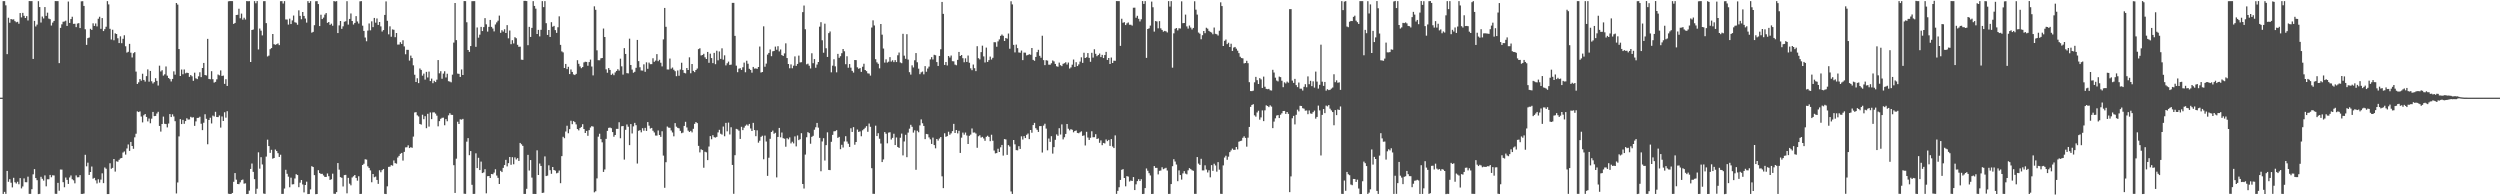 <?xml version="1.0" encoding="UTF-8"?>
<svg xmlns="http://www.w3.org/2000/svg" width="1920" height="150">
  <path d="M0 75.000h1v1.000H0zM1 75.000h1v1.000H1zM2 0.863h1v148.067H2zM3 0.863h1v146.500H3zM4 4.075h1v144.840H4zM5 41.577h1v89.715H5zM6 13.603h1v126.005H6zM7 17.467h1v120.163H7zM8 14.587h1v125.744H8zM9 15.017h1v128.912H9zM10 14.839h1v121.713H10zM11 16.221h1v123.774H11zM12 17.101h1v123.876H12zM13 16.751h1v122.806H13zM14 18.234h1v123.293H14zM15 10.027h1v126.757H15zM16 13.346h1v131.366H16zM17 9.888h1v133.304H17zM18 12.150h1v124.856H18zM19 13.808h1v126.100H19zM20 12.382h1v127.616H20zM21 15.720h1v119.974H21zM22 0.814h1v148.096H22zM23 0.884h1v147.984H23zM24 0.878h1v144.428H24zM25 45.261h1v88.647H25zM26 16.025h1v113.845H26zM27 20.337h1v116.408H27zM28 18.871h1v119.530H28zM29 0.911h1v148.157H29zM30 5.430h1v143.480H30zM31 17.331h1v118.458H31zM32 12.673h1v124.646H32zM33 14.167h1v124.546H33zM34 5.408h1v129.285H34zM35 12.169h1v130.933H35zM36 9.746h1v127.911H36zM37 14.281h1v123.402H37zM38 14.729h1v119.629H38zM39 19.613h1v116.532H39zM40 17.378h1v117.229H40zM41 16.053h1v118.718H41zM42 0.836h1v147.980H42zM43 0.850h1v148.052H43zM44 0.881h1v139.553H44zM45 48.470h1v98.035H45zM46 21.387h1v108.841H46zM47 18.665h1v111.572H47zM48 16.682h1v123.257H48zM49 16.489h1v127.329H49zM50 15.872h1v120.459H50zM51 19.892h1v118.267H51zM52 1.161h1v140.124H52zM53 17.616h1v118.677H53zM54 14.639h1v120.131H54zM55 12.871h1v124.785H55zM56 18.326h1v120.172H56zM57 18.218h1v122.569H57zM58 20.827h1v113.860H58zM59 18.098h1v118.093H59zM60 17.767h1v118.319H60zM61 21.576h1v112.938H61zM62 1.002h1v147.953H62zM63 0.932h1v147.998H63zM64 4.566h1v144.044H64zM65 22.460h1v96.443H65zM66 34.466h1v93.265H66zM67 29.282h1v95.671H67zM68 28.823h1v105.529H68zM69 22.121h1v109.951H69zM70 22.971h1v104.944H70zM71 17.920h1v119.289H71zM72 19.913h1v116.680H72zM73 18.002h1v120.470H73zM74 20.287h1v120.633H74zM75 14.377h1v123.303H75zM76 12.860h1v127.384H76zM77 22.140h1v115.802H77zM78 13.859h1v119.238H78zM79 23.837h1v116.821H79zM80 22.369h1v106.242H80zM81 20.512h1v109.067H81zM82 0.893h1v148.159H82zM83 3.400h1v145.618H83zM84 22.129h1v103.260H84zM85 30.351h1v99.225H85zM86 22.859h1v106.078H86zM87 30.938h1v91.176H87zM88 25.613h1v106.201H88zM89 26.096h1v97.805H89zM90 29.379h1v94.821H90zM91 33.098h1v89.630H91zM92 27.901h1v93.744H92zM93 33.202h1v88.117H93zM94 29.779h1v87.351H94zM95 27.068h1v89.262H95zM96 35.541h1v83.213H96zM97 40.418h1v73.586H97zM98 39.771h1v71.164H98zM99 33.713h1v82.141H99zM100 40.437h1v68.551H100zM101 44.109h1v68.030H101zM102 40.841h1v73.444H102zM103 40.028h1v65.448H103zM104 54.980h1v47.751H104zM105 64.481h1v21.061H105zM106 63.237h1v22.834H106zM107 60.734h1v24.823H107zM108 61.936h1v27.550H108zM109 56.612h1v37.384H109zM110 61.382h1v27.137H110zM111 62.669h1v24.895H111zM112 58.459h1v31.367H112zM113 53.287h1v39.962H113zM114 62.735h1v28.314H114zM115 54.477h1v40.173H115zM116 62.419h1v28.721H116zM117 64.079h1v21.897H117zM118 63.088h1v26.102H118zM119 60.057h1v28.997H119zM120 62.109h1v25.084H120zM121 65.695h1v20.168H121zM122 50.426h1v46.281H122zM123 54.903h1v46.161H123zM124 53.903h1v41.312H124zM125 58.053h1v31.484H125zM126 57.063h1v38.033H126zM127 51.044h1v44.222H127zM128 58.110h1v39.748H128zM129 59.883h1v34.973H129zM130 60.751h1v26.850H130zM131 62.582h1v27.310H131zM132 60.629h1v27.158H132zM133 54.786h1v34.654H133zM134 57.369h1v35.734H134zM135 2.324h1v146.261H135zM136 3.518h1v136.631H136zM137 37.678h1v67.090H137zM138 58.359h1v33.150H138zM139 53.378h1v41.912H139zM140 57.042h1v35.036H140zM141 53.355h1v41.705H141zM142 56.315h1v36.649H142zM143 55.813h1v35.032H143zM144 56.086h1v35.771H144zM145 59.045h1v32.688H145zM146 57.671h1v32.056H146zM147 58.635h1v31.695H147zM148 62.047h1v28.005H148zM149 55.821h1v40.870H149zM150 60.148h1v33.094H150zM151 60.780h1v29.811H151zM152 58.604h1v31.858H152zM153 55.493h1v34.155H153zM154 59.246h1v35.772H154zM155 52.223h1v47.704H155zM156 48.349h1v45.932H156zM157 57.616h1v30.164H157zM158 57.941h1v33.293H158zM159 29.850h1v80.957H159zM160 60.619h1v31.543H160zM161 60.888h1v29.549H161zM162 54.701h1v40.108H162zM163 60.844h1v27.957H163zM164 63.414h1v26.039H164zM165 62.886h1v22.995H165zM166 60.947h1v28.897H166zM167 57.241h1v32.701H167zM168 57.837h1v30.846H168zM169 54.071h1v43.946H169zM170 58.341h1v31.129H170zM171 58.074h1v34.857H171zM172 64.391h1v21.826H172zM173 60.801h1v29.551H173zM174 65.980h1v19.442H174zM175 1.009h1v147.766H175zM176 0.837h1v148.148H176zM177 0.843h1v148.076H177zM178 0.861h1v147.298H178zM179 18.366h1v121.234H179zM180 17.602h1v115.326H180zM181 11.498h1v126.463H181zM182 11.363h1v129.964H182zM183 6.705h1v134.735H183zM184 14.044h1v125.966H184zM185 10.423h1v127.920H185zM186 15.103h1v122.803H186zM187 13.614h1v127.455H187zM188 14.990h1v125.832H188zM189 0.801h1v148.234H189zM190 0.949h1v148.009H190zM191 0.858h1v145.530H191zM192 47.596h1v82.165H192zM193 23.051h1v102.553H193zM194 22.671h1v109.348H194zM195 0.848h1v136.751H195zM196 2.518h1v146.360H196zM197 0.835h1v144.090H197zM198 37.973h1v79.035H198zM199 21.918h1v107.631H199zM200 23.550h1v97.180H200zM201 27.195h1v99.137H201zM202 0.931h1v147.709H202zM203 0.863h1v148.025H203zM204 17.787h1v102.479H204zM205 43.380h1v63.866H205zM206 42.724h1v69.449H206zM207 37.787h1v79.594H207zM208 36.925h1v78.124H208zM209 26.103h1v95.753H209zM210 33.940h1v87.411H210zM211 34.421h1v80.440H211zM212 33.933h1v82.077H212zM213 33.332h1v84.307H213zM214 34.655h1v85.868H214zM215 0.910h1v117.917H215zM216 0.860h1v148.061H216zM217 2.739h1v146.174H217zM218 0.852h1v143.966H218zM219 14.938h1v115.445H219zM220 14.984h1v118.479H220zM221 18.887h1v116.771H221zM222 14.359h1v129.438H222zM223 18.499h1v117.957H223zM224 15.687h1v125.940H224zM225 11.954h1v129.496H225zM226 17.107h1v119.971H226zM227 17.457h1v116.324H227zM228 18.978h1v115.467H228zM229 7.937h1v135.811H229zM230 12.181h1v128.093H230zM231 14.794h1v123.429H231zM232 9.203h1v132.449H232zM233 12.221h1v135.551H233zM234 14.230h1v127.860H234zM235 17.336h1v122.203H235zM236 0.891h1v148.148H236zM237 2.244h1v146.676H237zM238 0.848h1v144.624H238zM239 25.084h1v102.533H239zM240 24.497h1v103.784H240zM241 19.366h1v115.114H241zM242 0.951h1v148.187H242zM243 0.855h1v148.133H243zM244 3.142h1v127.551H244zM245 20.038h1v112.892H245zM246 11.339h1v122.232H246zM247 14.668h1v118.802H247zM248 13.511h1v121.229H248zM249 11.210h1v124.669H249zM250 10.042h1v125.821H250zM251 17.583h1v115.639H251zM252 16.913h1v118.404H252zM253 19.099h1v119.110H253zM254 18.163h1v119.519H254zM255 19.759h1v113.597H255zM256 0.839h1v147.968H256zM257 1.204h1v147.707H257zM258 0.869h1v146.676H258zM259 25.396h1v99.855H259zM260 19.510h1v110.816H260zM261 16.108h1v119.928H261zM262 22.155h1v114.421H262zM263 20.203h1v122.994H263zM264 16.714h1v117.763H264zM265 16.348h1v117.970H265zM266 0.939h1v147.552H266zM267 18.893h1v117.701H267zM268 14.535h1v126.515H268zM269 10.334h1v132.017H269zM270 16.134h1v120.141H270zM271 18.841h1v116.540H271zM272 17.589h1v116.788H272zM273 12.413h1v124.246H273zM274 16.469h1v122.259H274zM275 18.069h1v117.315H275zM276 1.018h1v147.993H276zM277 0.880h1v148.020H277zM278 19.703h1v107.021H278zM279 23.750h1v102.010H279zM280 28.825h1v93.494H280zM281 31.709h1v90.866H281zM282 23.487h1v104.262H282zM283 18.028h1v110.934H283zM284 23.281h1v107.566H284zM285 16.397h1v123.560H285zM286 20.839h1v112.795H286zM287 13.776h1v122.368H287zM288 17.411h1v118.239H288zM289 14.190h1v123.984H289zM290 19.149h1v122.068H290zM291 16.914h1v113.862H291zM292 20.274h1v112.027H292zM293 24.200h1v106.438H293zM294 23.086h1v106.688H294zM295 11.491h1v137.383H295zM296 1.086h1v147.935H296zM297 15.961h1v127.129H297zM298 26.386h1v101.760H298zM299 20.227h1v107.757H299zM300 28.206h1v98.592H300zM301 22.595h1v104.634H301zM302 22.870h1v100.349H302zM303 28.557h1v96.749H303zM304 25.358h1v100.337H304zM305 34.264h1v86.720H305zM306 34.222h1v85.498H306zM307 32.428h1v85.700H307zM308 33.754h1v83.703H308zM309 30.907h1v92.458H309zM310 35.627h1v80.986H310zM311 41.662h1v71.560H311zM312 38.248h1v74.855H312zM313 38.305h1v73.291H313zM314 46.543h1v67.160H314zM315 42.715h1v70.356H315zM316 44.579h1v68.918H316zM317 50.186h1v54.738H317zM318 57.396h1v28.974H318zM319 62.964h1v23.135H319zM320 60.088h1v28.472H320zM321 63.837h1v25.597H321zM322 52.582h1v42.658H322zM323 53.699h1v42.009H323zM324 58.113h1v29.987H324zM325 56.549h1v35.012H325zM326 61.128h1v28.107H326zM327 55.175h1v43.260H327zM328 59.509h1v27.891H328zM329 54.994h1v42.261H329zM330 62.245h1v24.134H330zM331 60.368h1v31.144H331zM332 63.922h1v22.390H332zM333 62.067h1v24.195H333zM334 63.032h1v24.234H334zM335 61.168h1v27.646H335zM336 46.129h1v50.877H336zM337 56.327h1v36.701H337zM338 54.664h1v36.566H338zM339 60.470h1v30.004H339zM340 56.536h1v33.837H340zM341 54.739h1v41.465H341zM342 59.501h1v31.972H342zM343 56.624h1v36.517H343zM344 62.380h1v26.175H344zM345 62.652h1v24.290H345zM346 63.209h1v24.932H346zM347 57.357h1v30.895H347zM348 32.700h1v94.158H348zM349 2.317h1v145.834H349zM350 30.845h1v90.992H350zM351 56.514h1v36.971H351zM352 56.752h1v38.481H352zM353 59.076h1v32.549H353zM354 53.331h1v38.591H354zM355 57.607h1v33.678H355zM356 0.821h1v147.953H356zM357 0.859h1v148.024H357zM358 17.113h1v91.701H358zM359 38.389h1v67.687H359zM360 39.813h1v79.390H360zM361 35.374h1v80.626H361zM362 0.920h1v141.025H362zM363 0.873h1v148.051H363zM364 0.857h1v148.057H364zM365 35.920h1v81.824H365zM366 21.104h1v107.986H366zM367 28.941h1v92.255H367zM368 26.650h1v103.982H368zM369 20.641h1v103.484H369zM370 23.840h1v109.087H370zM371 20.851h1v111.528H371zM372 13.932h1v116.008H372zM373 18.679h1v129.800H373zM374 24.287h1v111.016H374zM375 20.644h1v114.525H375zM376 15.302h1v121.376H376zM377 20.612h1v113.039H377zM378 21.897h1v111.924H378zM379 24.099h1v108.479H379zM380 18.778h1v111.206H380zM381 17.196h1v117.604H381zM382 15.896h1v120.724H382zM383 11.960h1v129.332H383zM384 25.181h1v105.999H384zM385 23.187h1v108.983H385zM386 24.251h1v104.653H386zM387 22.498h1v104.269H387zM388 25.330h1v97.423H388zM389 19.302h1v108.492H389zM390 29.456h1v95.848H390zM391 23.424h1v97.158H391zM392 33.936h1v92.634H392zM393 30.849h1v89.900H393zM394 33.396h1v92.785H394zM395 28.570h1v92.292H395zM396 29.389h1v93.099H396zM397 34.398h1v87.033H397zM398 35.925h1v87.665H398zM399 35.860h1v73.892H399zM400 45.844h1v64.978H400zM401 45.980h1v66.032H401zM402 0.689h1v148.276H402zM403 0.659h1v148.292H403zM404 0.843h1v144.162H404zM405 34.688h1v84.271H405zM406 20.632h1v110.331H406zM407 28.346h1v94.607H407zM408 21.427h1v114.969H408zM409 0.876h1v148.040H409zM410 4.578h1v144.342H410zM411 6.637h1v142.366H411zM412 26.097h1v89.357H412zM413 22.933h1v111.460H413zM414 27.969h1v97.643H414zM415 22.905h1v104.555H415zM416 0.893h1v147.258H416zM417 5.454h1v142.519H417zM418 0.882h1v119.223H418zM419 17.795h1v117.442H419zM420 26.831h1v108.047H420zM421 23.033h1v103.963H421zM422 28.356h1v102.369H422zM423 17.034h1v116.427H423zM424 20.508h1v107.736H424zM425 19.872h1v110.673H425zM426 23.153h1v107.942H426zM427 25.223h1v107.877H427zM428 20.934h1v111.730H428zM429 12.537h1v118.439H429zM430 34.483h1v106.226H430zM431 39.471h1v80.414H431zM432 40.250h1v64.809H432zM433 52.224h1v53.891H433zM434 49.082h1v51.922H434zM435 53.107h1v43.459H435zM436 51.325h1v51.013H436zM437 56.890h1v42.272H437zM438 53.364h1v39.372H438zM439 55.264h1v40.120H439zM440 57.144h1v35.881H440zM441 57.652h1v36.153H441zM442 56.715h1v38.826H442zM443 46.213h1v52.893H443zM444 48.983h1v51.143H444zM445 50.969h1v47.401H445zM446 52.370h1v45.131H446zM447 51.512h1v43.880H447zM448 47.925h1v51.148H448zM449 47.431h1v54.700H449zM450 47.552h1v53.003H450zM451 50.461h1v53.853H451zM452 47.657h1v52.267H452zM453 45.774h1v52.159H453zM454 51.120h1v45.736H454zM455 57.919h1v39.315H455zM456 4.876h1v142.819H456zM457 7.531h1v139.380H457zM458 38.655h1v98.380H458zM459 46.249h1v58.711H459zM460 46.260h1v56.438H460zM461 44.820h1v62.039H461zM462 44.519h1v64.813H462zM463 21.932h1v110.130H463zM464 28.427h1v101.705H464zM465 53.233h1v53.413H465zM466 55.848h1v44.673H466zM467 52.288h1v45.934H467zM468 53.690h1v44.240H468zM469 57.487h1v40.989H469zM470 56.501h1v44.907H470zM471 57.765h1v47.264H471zM472 55.583h1v48.101H472zM473 54.486h1v44.484H473zM474 53.167h1v45.779H474zM475 54.243h1v39.670H475zM476 45.062h1v61.146H476zM477 50.926h1v46.042H477zM478 57.300h1v39.487H478zM479 36.957h1v85.612H479zM480 41.430h1v58.266H480zM481 56.144h1v39.451H481zM482 56.355h1v40.981H482zM483 29.719h1v81.764H483zM484 49.906h1v45.392H484zM485 53.447h1v49.039H485zM486 55.843h1v41.209H486zM487 55.135h1v39.219H487zM488 52.063h1v44.108H488zM489 30.646h1v94.931H489zM490 46.938h1v53.499H490zM491 51.665h1v48.270H491zM492 54.121h1v47.502H492zM493 54.224h1v44.213H493zM494 49.430h1v50.950H494zM495 55.147h1v43.042H495zM496 47.871h1v52.673H496zM497 52.846h1v40.908H497zM498 48.062h1v48.457H498zM499 49.291h1v49.422H499zM500 49.261h1v48.975H500zM501 44.752h1v55.632H501zM502 47.468h1v54.240H502zM503 46.566h1v57.549H503zM504 41.595h1v62.558H504zM505 46.976h1v53.207H505zM506 45.918h1v57.786H506zM507 48.160h1v56.976H507zM508 51.011h1v49.784H508zM509 30.276h1v89.203H509zM510 6.107h1v138.103H510zM511 20.591h1v104.003H511zM512 53.343h1v43.851H512zM513 53.380h1v44.639H513zM514 44.968h1v53.202H514zM515 52.750h1v47.455H515zM516 51.872h1v49.847H516zM517 53.561h1v51.141H517zM518 54.691h1v39.874H518zM519 58.534h1v38.727H519zM520 54.136h1v44.076H520zM521 58.186h1v40.389H521zM522 53.385h1v47.117H522zM523 48.184h1v54.116H523zM524 53.830h1v48.026H524zM525 55.956h1v40.770H525zM526 56.354h1v37.166H526zM527 52.212h1v45.680H527zM528 53.776h1v46.567H528zM529 44.011h1v57.377H529zM530 56.244h1v44.269H530zM531 49.145h1v52.518H531zM532 54.401h1v44.506H532zM533 55.397h1v39.733H533zM534 53.755h1v40.017H534zM535 52.653h1v41.938H535zM536 37.748h1v74.266H536zM537 37.067h1v79.971H537zM538 42.613h1v72.085H538zM539 42.228h1v73.016H539zM540 41.337h1v87.475H540zM541 44.009h1v72.521H541zM542 45.309h1v71.660H542zM543 39.874h1v83.084H543zM544 48.237h1v64.288H544zM545 41.209h1v63.359H545zM546 44.603h1v62.333H546zM547 48.482h1v55.370H547zM548 40.591h1v64.759H548zM549 49.324h1v56.377H549zM550 38.985h1v66.150H550zM551 46.325h1v55.356H551zM552 39.513h1v60.163H552zM553 45.214h1v57.509H553zM554 37.144h1v66.226H554zM555 45.822h1v51.366H555zM556 42.479h1v62.161H556zM557 50.202h1v44.148H557zM558 48.583h1v52.272H558zM559 47.325h1v46.819H559zM560 49.868h1v53.398H560zM561 49.602h1v48.158H561zM562 2.227h1v124.418H562zM563 2.221h1v146.608H563zM564 27.551h1v91.657H564zM565 50.414h1v48.576H565zM566 55.466h1v43.910H566zM567 52.739h1v47.599H567zM568 52.353h1v54.338H568zM569 53.698h1v43.676H569zM570 51.641h1v48.293H570zM571 48.082h1v49.943H571zM572 55.513h1v41.057H572zM573 46.662h1v48.995H573zM574 48.953h1v47.559H574zM575 52.824h1v42.360H575zM576 53.727h1v44.913H576zM577 55.827h1v44.777H577zM578 51.387h1v42.994H578zM579 52.702h1v47.168H579zM580 52.544h1v52.042H580zM581 52.890h1v47.218H581zM582 51.447h1v58.122H582zM583 35.723h1v72.367H583zM584 55.728h1v49.377H584zM585 55.315h1v48.945H585zM586 20.235h1v102.087H586zM587 51.229h1v52.889H587zM588 48.854h1v59.841H588zM589 41.926h1v93.156H589zM590 40.677h1v80.465H590zM591 37.983h1v68.625H591zM592 43.147h1v58.226H592zM593 39.444h1v60.854H593zM594 39.103h1v63.615H594zM595 35.813h1v66.155H595zM596 38.186h1v98.076H596zM597 35.464h1v69.712H597zM598 39.477h1v58.751H598zM599 37.969h1v67.509H599zM600 42.286h1v59.488H600zM601 43.025h1v63.098H601zM602 41.004h1v65.538H602zM603 33.283h1v79.398H603zM604 44.594h1v61.538H604zM605 49.139h1v57.867H605zM606 52.432h1v53.115H606zM607 49.462h1v60.669H607zM608 52.423h1v56.424H608zM609 50.425h1v59.723H609zM610 43.328h1v61.429H610zM611 50.562h1v61.868H611zM612 49.105h1v54.927H612zM613 42.684h1v64.932H613zM614 47.903h1v59.014H614zM615 47.777h1v54.542H615zM616 9.328h1v131.996H616zM617 4.266h1v140.530H617zM618 22.480h1v96.251H618zM619 49.397h1v56.006H619zM620 48.873h1v52.620H620zM621 50.488h1v51.736H621zM622 52.588h1v57.781H622zM623 40.921h1v64.186H623zM624 48.546h1v55.726H624zM625 45.351h1v54.267H625zM626 52.026h1v45.722H626zM627 49.572h1v44.849H627zM628 47.620h1v50.404H628zM629 20.474h1v85.401H629zM630 17.071h1v114.486H630zM631 30.934h1v77.699H631zM632 40.523h1v65.596H632zM633 18.175h1v105.093H633zM634 37.074h1v74.364H634zM635 43.724h1v57.908H635zM636 25.427h1v105.082H636zM637 24.186h1v106.493H637zM638 55.538h1v53.384H638zM639 50.453h1v53.132H639zM640 45.492h1v55.382H640zM641 50.962h1v49.735H641zM642 55.530h1v44.480H642zM643 41.393h1v64.479H643zM644 44.416h1v60.679H644zM645 43.138h1v71.439H645zM646 40.880h1v70.338H646zM647 37.639h1v75.689H647zM648 39.374h1v69.259H648zM649 49.327h1v55.277H649zM650 43.191h1v65.526H650zM651 52.005h1v58.405H651zM652 49.198h1v63.656H652zM653 51.957h1v46.538H653zM654 54.439h1v46.889H654zM655 55.740h1v41.908H655zM656 46.095h1v65.081H656zM657 46.174h1v62.892H657zM658 51.706h1v47.752H658zM659 52.852h1v48.470H659zM660 52.254h1v48.646H660zM661 55.173h1v49.454H661zM662 51.256h1v48.847H662zM663 48.969h1v50.203H663zM664 53.781h1v44.299H664zM665 54.617h1v42.253H665zM666 56.319h1v44.929H666zM667 56.536h1v38.356H667zM668 58.069h1v39.307H668zM669 21.145h1v108.021H669zM670 15.614h1v133.212H670zM671 19.540h1v129.365H671zM672 45.451h1v51.077H672zM673 47.894h1v56.623H673zM674 48.997h1v53.309H674zM675 52.495h1v54.064H675zM676 18.430h1v91.821H676zM677 26.639h1v97.828H677zM678 37.288h1v85.154H678zM679 48.064h1v53.357H679zM680 45.582h1v57.113H680zM681 48.006h1v62.069H681zM682 47.374h1v54.489H682zM683 43.864h1v57.716H683zM684 47.330h1v59.805H684zM685 46.260h1v59.629H685zM686 47.725h1v54.976H686zM687 46.187h1v65.241H687zM688 47.647h1v57.930H688zM689 42.434h1v70.436H689zM690 40.325h1v73.300H690zM691 47.982h1v57.786H691zM692 48.562h1v54.034H692zM693 25.963h1v93.361H693zM694 42.729h1v65.896H694zM695 45.178h1v58.335H695zM696 26.247h1v94.504H696zM697 45.772h1v56.079H697zM698 55.432h1v43.382H698zM699 57.282h1v38.554H699zM700 50.158h1v47.238H700zM701 51.824h1v49.995H701zM702 46.289h1v53.822H702zM703 40.747h1v89.643H703zM704 47.839h1v52.560H704zM705 52.727h1v48.855H705zM706 56.980h1v39.308H706zM707 55.542h1v36.140H707zM708 54.963h1v39.696H708zM709 57.074h1v39.648H709zM710 50.795h1v56.071H710zM711 55.079h1v47.769H711zM712 52.608h1v50.494H712zM713 51.144h1v54.370H713zM714 45.621h1v61.388H714zM715 43.900h1v66.635H715zM716 45.685h1v59.997H716zM717 42.086h1v69.300H717zM718 42.464h1v71.434H718zM719 47.689h1v59.057H719zM720 50.620h1v57.341H720zM721 42.974h1v63.445H721zM722 37.855h1v67.431H722zM723 1.468h1v133.933H723zM724 10.641h1v133.853H724zM725 49.849h1v52.511H725zM726 47.616h1v57.465H726zM727 50.260h1v54.305H727zM728 43.031h1v58.139H728zM729 44.196h1v59.273H729zM730 42.669h1v59.754H730zM731 46.987h1v53.714H731zM732 47.114h1v48.038H732zM733 49.607h1v52.527H733zM734 50.124h1v49.728H734zM735 45.958h1v56.469H735zM736 39.902h1v60.534H736zM737 43.008h1v74.437H737zM738 42.217h1v63.501H738zM739 44.675h1v57.154H739zM740 47.839h1v55.605H740zM741 44.778h1v56.987H741zM742 47.541h1v56.518H742zM743 42.624h1v67.949H743zM744 48.176h1v56.103H744zM745 52.468h1v50.910H745zM746 53.912h1v44.770H746zM747 49.572h1v52.259H747zM748 52.380h1v49.378H748zM749 54.643h1v47.909H749zM750 35.474h1v78.011H750zM751 44.708h1v59.933H751zM752 45.625h1v58.266H752zM753 40.031h1v65.667H753zM754 35.076h1v70.049H754zM755 43.325h1v62.998H755zM756 47.998h1v60.113H756zM757 36.564h1v68.524H757zM758 47.586h1v56.656H758zM759 46.199h1v58.978H759zM760 43.458h1v64.967H760zM761 45.713h1v57.743H761zM762 44.413h1v63.647H762zM763 32.410h1v83.208H763zM764 32.452h1v85.364H764zM765 35.895h1v81.652H765zM766 31.785h1v82.450H766zM767 30.277h1v86.452H767zM768 27.532h1v85.630H768zM769 26.531h1v84.789H769zM770 27.514h1v91.991H770zM771 31.507h1v75.320H771zM772 29.169h1v77.936H772zM773 29.698h1v89.231H773zM774 25.741h1v85.737H774zM775 37.444h1v75.120H775zM776 0.993h1v146.030H776zM777 3.368h1v145.551H777zM778 34.443h1v73.078H778zM779 40.240h1v70.611H779zM780 34.244h1v81.067H780zM781 36.962h1v78.517H781zM782 40.281h1v71.998H782zM783 40.515h1v73.877H783zM784 38.806h1v65.884H784zM785 46.191h1v60.966H785zM786 40.391h1v64.141H786zM787 40.445h1v65.606H787zM788 42.564h1v60.938H788zM789 42.174h1v60.377H789zM790 41.647h1v65.189H790zM791 42.061h1v57.804H791zM792 36.857h1v65.088H792zM793 45.998h1v50.067H793zM794 46.698h1v47.672H794zM795 43.725h1v54.735H795zM796 40.033h1v59.677H796zM797 38.245h1v63.096H797zM798 42.845h1v54.004H798zM799 44.322h1v52.521H799zM800 27.424h1v89.732H800zM801 46.175h1v50.288H801zM802 49.999h1v45.049H802zM803 46.242h1v52.544H803zM804 46.539h1v68.925H804zM805 49.659h1v56.750H805zM806 49.733h1v59.235H806zM807 48.595h1v56.031H807zM808 46.415h1v71.529H808zM809 47.140h1v65.862H809zM810 49.099h1v58.245H810zM811 50.899h1v52.295H811zM812 51.232h1v53.072H812zM813 48.060h1v50.388H813zM814 50.048h1v53.262H814zM815 50.795h1v44.743H815zM816 49.009h1v58.035H816zM817 48.532h1v56.897H817zM818 47.831h1v55.030H818zM819 49.563h1v45.655H819zM820 48.019h1v50.836H820zM821 52.636h1v47.518H821zM822 51.739h1v47.424H822zM823 49.646h1v50.041H823zM824 45.744h1v55.886H824zM825 51.387h1v49.213H825zM826 47.791h1v52.409H826zM827 50.752h1v51.329H827zM828 49.459h1v52.879H828zM829 47.319h1v54.286H829zM830 44.007h1v56.831H830zM831 48.274h1v56.061H831zM832 40.522h1v63.463H832zM833 44.522h1v67.183H833zM834 43.956h1v57.288H834zM835 40.738h1v64.908H835zM836 44.446h1v63.025H836zM837 47.453h1v58.352H837zM838 40.566h1v60.229H838zM839 44.246h1v61.170H839zM840 37.835h1v67.558H840zM841 41.325h1v61.737H841zM842 43.172h1v63.569H842zM843 42.258h1v64.014H843zM844 41.129h1v68.541H844zM845 43.849h1v63.984H845zM846 42.119h1v69.408H846zM847 44.617h1v65.141H847zM848 42.316h1v67.885H848zM849 39.841h1v67.263H849zM850 46.048h1v62.344H850zM851 44.528h1v62.915H851zM852 49.130h1v62.921H852zM853 44.192h1v62.625H853zM854 48.378h1v64.140H854zM855 46.582h1v67.151H855zM856 46.674h1v57.335H856zM857 0.804h1v148.077H857zM858 0.859h1v145.750H858zM859 0.863h1v142.969H859zM860 35.216h1v102.995H860zM861 14.364h1v116.033H861zM862 17.464h1v112.434H862zM863 17.035h1v119.670H863zM864 19.240h1v123.868H864zM865 17.926h1v117.324H865zM866 17.264h1v118.374H866zM867 18.986h1v120.441H867zM868 18.984h1v119.647H868zM869 19.660h1v119.340H869zM870 5.931h1v130.040H870zM871 5.886h1v140.097H871zM872 13.603h1v127.985H872zM873 12.157h1v126.961H873zM874 14.415h1v123.214H874zM875 16.462h1v122.537H875zM876 14.811h1v122.801H876zM877 0.827h1v148.190H877zM878 3.046h1v145.846H878zM879 0.859h1v143.582H879zM880 44.457h1v84.900H880zM881 22.291h1v108.831H881zM882 21.782h1v111.237H882zM883 19.685h1v115.069H883zM884 1.213h1v147.792H884zM885 5.564h1v143.318H885zM886 24.282h1v103.274H886zM887 16.167h1v112.763H887zM888 16.478h1v112.457H888zM889 21.783h1v112.155H889zM890 16.246h1v114.906H890zM891 21.734h1v109.246H891zM892 22.972h1v105.510H892zM893 24.328h1v105.618H893zM894 23.683h1v105.689H894zM895 24.038h1v104.850H895zM896 24.947h1v106.044H896zM897 0.858h1v148.058H897zM898 5.048h1v143.865H898zM899 0.860h1v140.526H899zM900 51.977h1v75.663H900zM901 25.578h1v96.712H901zM902 22.060h1v102.011H902zM903 21.505h1v104.857H903zM904 23.326h1v115.811H904zM905 21.693h1v109.160H905zM906 21.931h1v112.536H906zM907 1.036h1v136.913H907zM908 17.803h1v115.356H908zM909 17.650h1v113.760H909zM910 11.230h1v122.092H910zM911 20.271h1v113.612H911zM912 21.958h1v108.850H912zM913 19.612h1v109.538H913zM914 21.139h1v108.742H914zM915 22.616h1v108.131H915zM916 21.474h1v109.683H916zM917 0.954h1v147.931H917zM918 7.425h1v141.486H918zM919 11.229h1v109.386H919zM920 24.981h1v100.672H920zM921 25.880h1v100.811H921zM922 30.156h1v91.803H922zM923 27.045h1v103.820H923zM924 23.807h1v107.064H924zM925 25.491h1v101.470H925zM926 21.279h1v108.934H926zM927 22.037h1v110.395H927zM928 23.707h1v107.069H928zM929 24.491h1v111.680H929zM930 24.971h1v101.853H930zM931 26.313h1v104.909H931zM932 21.127h1v104.642H932zM933 25.972h1v101.086H933zM934 26.330h1v105.485H934zM935 27.309h1v97.218H935zM936 23.593h1v106.726H936zM937 1.796h1v147.023H937zM938 4.635h1v144.304H938zM939 35.312h1v91.692H939zM940 31.333h1v89.645H940zM941 30.383h1v89.204H941zM942 33.885h1v88.823H942zM943 32.843h1v87.494H943zM944 36.114h1v80.735H944zM945 33.590h1v81.901H945zM946 39.113h1v75.010H946zM947 36.565h1v78.536H947zM948 36.037h1v79.006H948zM949 37.385h1v75.513H949zM950 38.913h1v75.800H950zM951 40.820h1v68.007H951zM952 43.583h1v64.778H952zM953 44.606h1v63.412H953zM954 44.780h1v61.068H954zM955 48.670h1v56.032H955zM956 48.392h1v57.539H956zM957 46.704h1v65.960H957zM958 48.520h1v57.203H958zM959 63.152h1v34.311H959zM960 69.915h1v12.151H960zM961 69.994h1v10.600H961zM962 69.630h1v10.408H962zM963 63.246h1v25.318H963zM964 59.058h1v30.527H964zM965 61.606h1v24.780H965zM966 64.493h1v20.537H966zM967 60.021h1v31.861H967zM968 60.953h1v29.200H968zM969 67.524h1v17.287H969zM970 58.819h1v34.221H970zM971 66.599h1v18.156H971zM972 68.232h1v12.682H972zM973 68.507h1v12.926H973zM974 68.253h1v14.013H974zM975 69.346h1v11.564H975zM976 69.503h1v12.348H976zM977 53.610h1v44.811H977zM978 55.729h1v37.644H978zM979 59.626h1v31.258H979zM980 61.857h1v26.882H980zM981 62.527h1v25.845H981zM982 58.836h1v31.836H982zM983 59.218h1v28.923H983zM984 62.010h1v24.995H984zM985 66.969h1v18.261H985zM986 63.229h1v21.986H986zM987 64.126h1v23.386H987zM988 62.673h1v23.362H988zM989 63.468h1v23.997H989zM990 7.004h1v140.575H990zM991 7.028h1v128.434H991zM992 61.904h1v28.943H992zM993 63.652h1v25.355H993zM994 60.587h1v34.953H994zM995 65.389h1v22.769H995zM996 66.899h1v17.312H996zM997 63.359h1v22.201H997zM998 68.108h1v13.165H998zM999 68.114h1v13.298H999zM1000 69.554h1v13.534H1000zM1001 66.661h1v16.806H1001zM1002 64.679h1v20.323H1002zM1003 67.003h1v17.848H1003zM1004 58.651h1v29.072H1004zM1005 64.644h1v20.179H1005zM1006 62.062h1v25.071H1006zM1007 66.171h1v21.245H1007zM1008 62.487h1v23.609H1008zM1009 67.286h1v17.661H1009zM1010 54.993h1v36.166H1010zM1011 62.676h1v27.109H1011zM1012 68.067h1v13.051H1012zM1013 65.130h1v19.668H1013zM1014 34.322h1v85.083H1014zM1015 62.732h1v25.510H1015zM1016 65.932h1v17.816H1016zM1017 62.933h1v23.974H1017zM1018 69.636h1v11.449H1018zM1019 68.500h1v13.210H1019zM1020 69.201h1v11.490H1020zM1021 68.979h1v14.474H1021zM1022 68.069h1v16.700H1022zM1023 67.249h1v18.805H1023zM1024 57.022h1v39.189H1024zM1025 63.130h1v21.391H1025zM1026 61.672h1v26.750H1026zM1027 63.530h1v20.562H1027zM1028 63.253h1v21.243H1028zM1029 69.031h1v12.735H1029zM1030 0.879h1v147.999H1030zM1031 7.781h1v141.135H1031zM1032 1.223h1v137.440H1032zM1033 0.859h1v145.656H1033zM1034 20.373h1v111.691H1034zM1035 20.875h1v112.976H1035zM1036 16.700h1v117.871H1036zM1037 16.063h1v125.657H1037zM1038 16.178h1v126.036H1038zM1039 12.974h1v124.470H1039zM1040 12.058h1v125.437H1040zM1041 15.891h1v123.824H1041zM1042 17.045h1v120.941H1042zM1043 18.359h1v126.416H1043zM1044 0.887h1v148.158H1044zM1045 0.892h1v148.095H1045zM1046 0.862h1v138.348H1046zM1047 42.430h1v81.680H1047zM1048 22.959h1v102.396H1048zM1049 25.516h1v102.025H1049zM1050 0.919h1v148.012H1050zM1051 10.331h1v137.596H1051zM1052 3.353h1v142.072H1052zM1053 40.715h1v74.083H1053zM1054 23.690h1v102.740H1054zM1055 32.290h1v88.203H1055zM1056 28.711h1v93.409H1056zM1057 0.831h1v145.826H1057zM1058 6.369h1v142.549H1058zM1059 25.775h1v93.730H1059zM1060 46.308h1v55.980H1060zM1061 46.433h1v59.876H1061zM1062 46.696h1v62.165H1062zM1063 44.988h1v63.732H1063zM1064 32.712h1v89.864H1064zM1065 40.193h1v76.020H1065zM1066 40.247h1v74.403H1066zM1067 39.970h1v75.553H1067zM1068 37.941h1v75.928H1068zM1069 38.216h1v78.872H1069zM1070 1.126h1v147.828H1070zM1071 0.742h1v134.219H1071zM1072 6.196h1v142.713H1072zM1073 0.856h1v139.812H1073zM1074 19.185h1v105.191H1074zM1075 21.901h1v112.993H1075zM1076 21.027h1v115.350H1076zM1077 17.562h1v123.870H1077zM1078 17.786h1v118.011H1078zM1079 17.218h1v118.178H1079zM1080 17.976h1v113.313H1080zM1081 19.932h1v113.858H1081zM1082 20.101h1v115.169H1082zM1083 21.102h1v114.216H1083zM1084 13.148h1v130.626H1084zM1085 9.114h1v132.014H1085zM1086 11.227h1v127.598H1086zM1087 16.561h1v122.061H1087zM1088 15.307h1v122.803H1088zM1089 18.604h1v120.004H1089zM1090 9.653h1v139.313H1090zM1091 0.833h1v126.042H1091zM1092 3.718h1v145.203H1092zM1093 0.920h1v143.718H1093zM1094 20.059h1v103.757H1094zM1095 27.414h1v101.279H1095zM1096 18.765h1v111.702H1096zM1097 0.904h1v148.008H1097zM1098 0.836h1v147.521H1098zM1099 2.244h1v125.159H1099zM1100 19.419h1v107.798H1100zM1101 21.190h1v108.964H1101zM1102 16.218h1v109.481H1102zM1103 21.203h1v108.263H1103zM1104 18.204h1v112.097H1104zM1105 23.342h1v106.499H1105zM1106 22.559h1v108.560H1106zM1107 25.567h1v104.258H1107zM1108 24.148h1v106.150H1108zM1109 25.012h1v106.328H1109zM1110 11.762h1v137.343H1110zM1111 0.862h1v148.002H1111zM1112 7.026h1v141.890H1112zM1113 0.852h1v137.232H1113zM1114 26.247h1v98.813H1114zM1115 22.865h1v103.103H1115zM1116 24.228h1v101.194H1116zM1117 21.077h1v118.477H1117zM1118 25.304h1v107.962H1118zM1119 20.378h1v113.698H1119zM1120 0.867h1v133.924H1120zM1121 4.182h1v139.865H1121zM1122 20.146h1v113.580H1122zM1123 21.137h1v112.952H1123zM1124 11.728h1v120.322H1124zM1125 20.016h1v108.855H1125zM1126 19.925h1v108.805H1126zM1127 20.108h1v110.779H1127zM1128 24.314h1v104.895H1128zM1129 25.325h1v105.585H1129zM1130 1.695h1v147.147H1130zM1131 0.845h1v148.065H1131zM1132 9.158h1v139.757H1132zM1133 34.508h1v88.499H1133zM1134 25.150h1v101.319H1134zM1135 28.067h1v99.473H1135zM1136 28.934h1v97.652H1136zM1137 22.423h1v104.642H1137zM1138 28.738h1v99.718H1138zM1139 25.675h1v102.351H1139zM1140 25.550h1v102.659H1140zM1141 25.691h1v102.401H1141zM1142 25.820h1v101.811H1142zM1143 25.986h1v101.754H1143zM1144 22.445h1v104.310H1144zM1145 19.679h1v113.116H1145zM1146 17.391h1v110.960H1146zM1147 28.092h1v106.810H1147zM1148 21.651h1v106.893H1148zM1149 27.677h1v100.808H1149zM1150 9.645h1v139.147H1150zM1151 2.353h1v146.631H1151zM1152 32.285h1v109.216H1152zM1153 34.509h1v84.718H1153zM1154 33.086h1v88.146H1154zM1155 33.104h1v88.646H1155zM1156 30.583h1v87.393H1156zM1157 28.712h1v90.677H1157zM1158 35.476h1v84.476H1158zM1159 35.484h1v82.908H1159zM1160 33.428h1v81.263H1160zM1161 39.394h1v77.382H1161zM1162 39.870h1v73.400H1162zM1163 39.988h1v72.512H1163zM1164 40.534h1v74.289H1164zM1165 44.856h1v62.550H1165zM1166 46.066h1v61.138H1166zM1167 45.993h1v63.237H1167zM1168 48.971h1v55.839H1168zM1169 48.348h1v57.457H1169zM1170 46.043h1v57.948H1170zM1171 47.548h1v67.425H1171zM1172 48.582h1v50.086H1172zM1173 65.372h1v17.132H1173zM1174 69.017h1v12.976H1174zM1175 69.246h1v12.744H1175zM1176 69.445h1v11.786H1176zM1177 62.120h1v27.047H1177zM1178 62.551h1v25.696H1178zM1179 63.154h1v23.995H1179zM1180 63.296h1v22.662H1180zM1181 61.124h1v27.599H1181zM1182 63.179h1v23.233H1182zM1183 66.008h1v17.307H1183zM1184 58.432h1v36.718H1184zM1185 67.166h1v15.295H1185zM1186 67.461h1v15.071H1186zM1187 68.038h1v15.606H1187zM1188 68.964h1v13.372H1188zM1189 66.142h1v18.307H1189zM1190 59.692h1v33.741H1190zM1191 53.487h1v40.197H1191zM1192 58.973h1v34.295H1192zM1193 61.464h1v27.306H1193zM1194 57.191h1v31.355H1194zM1195 60.767h1v26.127H1195zM1196 59.775h1v28.718H1196zM1197 60.727h1v29.101H1197zM1198 60.382h1v28.470H1198zM1199 65.343h1v20.685H1199zM1200 62.098h1v25.949H1200zM1201 62.601h1v29.132H1201zM1202 62.537h1v23.542H1202zM1203 7.468h1v122.698H1203zM1204 8.597h1v140.304H1204zM1205 34.732h1v94.354H1205zM1206 64.457h1v20.461H1206zM1207 63.550h1v21.478H1207zM1208 64.317h1v20.414H1208zM1209 63.736h1v22.888H1209zM1210 69.617h1v15.089H1210zM1211 0.888h1v148.010H1211zM1212 0.862h1v148.047H1212zM1213 45.915h1v61.701H1213zM1214 44.859h1v56.306H1214zM1215 41.160h1v73.474H1215zM1216 43.458h1v73.625H1216zM1217 0.874h1v148.036H1217zM1218 18.375h1v128.213H1218zM1219 0.868h1v145.222H1219zM1220 40.405h1v76.280H1220zM1221 21.285h1v105.748H1221zM1222 31.955h1v89.543H1222zM1223 31.016h1v92.144H1223zM1224 19.897h1v106.317H1224zM1225 29.282h1v101.258H1225zM1226 25.598h1v103.011H1226zM1227 12.089h1v129.626H1227zM1228 22.933h1v124.387H1228zM1229 24.469h1v108.696H1229zM1230 24.428h1v108.500H1230zM1231 17.193h1v112.962H1231zM1232 24.817h1v103.797H1232zM1233 28.828h1v99.778H1233zM1234 27.552h1v102.192H1234zM1235 28.416h1v96.931H1235zM1236 25.689h1v104.793H1236zM1237 14.135h1v112.334H1237zM1238 28.037h1v99.423H1238zM1239 26.322h1v100.901H1239zM1240 25.826h1v101.672H1240zM1241 32.735h1v91.255H1241zM1242 27.894h1v97.030H1242zM1243 34.424h1v84.121H1243zM1244 32.770h1v86.625H1244zM1245 37.591h1v81.098H1245zM1246 39.204h1v75.628H1246zM1247 38.526h1v79.006H1247zM1248 39.025h1v73.947H1248zM1249 38.982h1v74.834H1249zM1250 40.223h1v73.268H1250zM1251 39.092h1v77.861H1251zM1252 37.645h1v74.731H1252zM1253 41.401h1v72.489H1253zM1254 39.008h1v71.584H1254zM1255 44.180h1v63.818H1255zM1256 46.310h1v60.510H1256zM1257 0.926h1v148.125H1257zM1258 0.845h1v147.968H1258zM1259 2.335h1v138.799H1259zM1260 39.231h1v77.829H1260zM1261 18.096h1v108.249H1261zM1262 31.421h1v96.027H1262zM1263 27.989h1v99.412H1263zM1264 0.836h1v148.078H1264zM1265 5.485h1v143.410H1265zM1266 2.440h1v144.425H1266zM1267 25.678h1v85.377H1267zM1268 35.173h1v90.784H1268zM1269 30.862h1v90.028H1269zM1270 26.037h1v97.715H1270zM1271 0.838h1v148.117H1271zM1272 8.462h1v137.218H1272zM1273 10.431h1v103.708H1273zM1274 23.502h1v105.894H1274zM1275 34.716h1v83.615H1275zM1276 32.545h1v90.147H1276zM1277 30.929h1v97.792H1277zM1278 19.741h1v111.306H1278zM1279 30.155h1v97.413H1279zM1280 29.553h1v99.787H1280zM1281 25.647h1v104.483H1281zM1282 24.111h1v106.136H1282zM1283 23.174h1v104.726H1283zM1284 0.847h1v148.073H1284zM1285 2.822h1v146.088H1285zM1286 0.863h1v118.482H1286zM1287 36.404h1v106.628H1287zM1288 24.163h1v103.017H1288zM1289 26.695h1v100.400H1289zM1290 21.312h1v107.349H1290zM1291 21.173h1v117.024H1291zM1292 20.840h1v108.377H1292zM1293 22.628h1v107.242H1293zM1294 23.454h1v109.262H1294zM1295 23.709h1v110.034H1295zM1296 22.623h1v109.914H1296zM1297 19.583h1v114.562H1297zM1298 14.180h1v126.693H1298zM1299 14.954h1v123.146H1299zM1300 13.441h1v124.602H1300zM1301 17.847h1v119.480H1301zM1302 19.555h1v117.522H1302zM1303 22.037h1v110.444H1303zM1304 1.019h1v147.980H1304zM1305 0.859h1v148.048H1305zM1306 0.864h1v125.531H1306zM1307 20.729h1v122.671H1307zM1308 20.992h1v105.328H1308zM1309 27.796h1v103.830H1309zM1310 21.585h1v106.974H1310zM1311 0.899h1v148.069H1311zM1312 1.484h1v147.447H1312zM1313 19.779h1v112.239H1313zM1314 15.806h1v110.377H1314zM1315 20.235h1v111.137H1315zM1316 17.129h1v111.027H1316zM1317 22.216h1v108.138H1317zM1318 1.248h1v147.516H1318zM1319 13.820h1v128.889H1319zM1320 25.333h1v103.535H1320zM1321 26.289h1v104.159H1321zM1322 25.086h1v105.535H1322zM1323 25.524h1v105.967H1323zM1324 0.997h1v148.149H1324zM1325 0.862h1v148.050H1325zM1326 2.648h1v123.398H1326zM1327 5.558h1v135.071H1327zM1328 30.753h1v94.275H1328zM1329 26.043h1v100.979H1329zM1330 25.380h1v106.124H1330zM1331 20.997h1v117.327H1331zM1332 19.762h1v113.344H1332zM1333 19.634h1v108.706H1333zM1334 1.058h1v131.419H1334zM1335 18.740h1v118.639H1335zM1336 16.015h1v115.919H1336zM1337 17.988h1v114.713H1337zM1338 7.223h1v128.537H1338zM1339 19.090h1v112.195H1339zM1340 21.037h1v108.612H1340zM1341 20.185h1v110.584H1341zM1342 24.289h1v106.590H1342zM1343 26.672h1v102.581H1343zM1344 0.876h1v148.059H1344zM1345 5.566h1v134.499H1345zM1346 7.667h1v139.032H1346zM1347 30.771h1v80.605H1347zM1348 27.088h1v98.923H1348zM1349 28.653h1v94.982H1349zM1350 28.021h1v98.823H1350zM1351 24.335h1v105.089H1351zM1352 27.100h1v102.190H1352zM1353 22.250h1v107.891H1353zM1354 28.587h1v103.146H1354zM1355 22.504h1v104.869H1355zM1356 26.341h1v105.575H1356zM1357 28.224h1v100.209H1357zM1358 21.393h1v107.470H1358zM1359 27.378h1v107.003H1359zM1360 19.497h1v107.940H1360zM1361 20.769h1v112.058H1361zM1362 29.147h1v99.387H1362zM1363 30.174h1v96.538H1363zM1364 0.857h1v126.467H1364zM1365 2.396h1v146.565H1365zM1366 8.630h1v118.748H1366zM1367 31.824h1v89.185H1367zM1368 36.247h1v86.322H1368zM1369 33.939h1v87.472H1369zM1370 33.727h1v85.944H1370zM1371 31.579h1v87.872H1371zM1372 32.195h1v83.762H1372zM1373 40.295h1v78.855H1373zM1374 35.802h1v77.789H1374zM1375 39.705h1v74.896H1375zM1376 35.340h1v80.255H1376zM1377 36.090h1v76.146H1377zM1378 37.746h1v80.725H1378zM1379 36.594h1v82.236H1379zM1380 40.376h1v72.568H1380zM1381 42.877h1v66.235H1381zM1382 45.423h1v60.451H1382zM1383 47.105h1v58.120H1383zM1384 50.685h1v59.128H1384zM1385 47.574h1v64.679H1385zM1386 48.344h1v49.429H1386zM1387 68.718h1v12.552H1387zM1388 68.287h1v13.112H1388zM1389 69.464h1v10.718H1389zM1390 69.848h1v12.289H1390zM1391 57.291h1v33.394H1391zM1392 64.479h1v25.302H1392zM1393 61.171h1v26.246H1393zM1394 62.424h1v25.622H1394zM1395 62.797h1v25.518H1395zM1396 65.227h1v18.858H1396zM1397 68.596h1v13.907H1397zM1398 56.445h1v37.803H1398zM1399 69.070h1v12.040H1399zM1400 69.387h1v12.256H1400zM1401 68.870h1v11.621H1401zM1402 68.562h1v12.473H1402zM1403 66.557h1v18.303H1403zM1404 50.855h1v45.721H1404zM1405 55.662h1v34.234H1405zM1406 60.450h1v32.831H1406zM1407 59.272h1v32.521H1407zM1408 61.648h1v25.229H1408zM1409 60.957h1v30.166H1409zM1410 62.614h1v24.429H1410zM1411 56.466h1v33.658H1411zM1412 62.625h1v24.368H1412zM1413 64.488h1v23.585H1413zM1414 63.335h1v24.830H1414zM1415 62.695h1v23.905H1415zM1416 61.752h1v23.765H1416zM1417 4.867h1v143.982H1417zM1418 6.668h1v129.660H1418zM1419 31.522h1v85.285H1419zM1420 63.791h1v23.018H1420zM1421 64.464h1v21.986H1421zM1422 65.684h1v17.651H1422zM1423 62.725h1v22.222H1423zM1424 63.203h1v22.708H1424zM1425 67.167h1v18.110H1425zM1426 63.626h1v19.399H1426zM1427 63.326h1v20.365H1427zM1428 66.054h1v18.651H1428zM1429 67.189h1v15.044H1429zM1430 68.097h1v13.092H1430zM1431 64.879h1v22.166H1431zM1432 62.657h1v21.644H1432zM1433 65.623h1v19.135H1433zM1434 65.367h1v18.153H1434zM1435 67.041h1v15.972H1435zM1436 64.645h1v19.991H1436zM1437 67.114h1v15.647H1437zM1438 56.404h1v38.750H1438zM1439 67.369h1v16.931H1439zM1440 68.605h1v14.015H1440zM1441 35.588h1v79.653H1441zM1442 57.831h1v27.869H1442zM1443 64.303h1v21.948H1443zM1444 36.674h1v77.566H1444zM1445 60.293h1v28.087H1445zM1446 69.547h1v12.051H1446zM1447 66.700h1v15.563H1447zM1448 66.341h1v14.918H1448zM1449 65.856h1v17.578H1449zM1450 68.119h1v14.752H1450zM1451 38.535h1v85.749H1451zM1452 67.662h1v16.072H1452zM1453 59.106h1v28.667H1453zM1454 65.545h1v19.203H1454zM1455 61.723h1v23.999H1455zM1456 62.544h1v23.232H1456zM1457 64.627h1v20.484H1457zM1458 0.873h1v147.989H1458zM1459 2.336h1v146.568H1459zM1460 0.855h1v141.793H1460zM1461 50.583h1v80.192H1461zM1462 16.493h1v114.625H1462zM1463 15.676h1v115.440H1463zM1464 15.953h1v119.197H1464zM1465 14.468h1v123.459H1465zM1466 14.484h1v127.075H1466zM1467 12.713h1v123.804H1467zM1468 11.124h1v126.330H1468zM1469 14.158h1v122.490H1469zM1470 14.833h1v122.058H1470zM1471 0.671h1v148.147H1471zM1472 0.876h1v148.114H1472zM1473 0.864h1v119.053H1473zM1474 38.566h1v99.002H1474zM1475 23.549h1v101.467H1475zM1476 27.396h1v102.312H1476zM1477 23.059h1v105.070H1477zM1478 0.854h1v148.051H1478zM1479 5.057h1v136.767H1479zM1480 13.253h1v102.372H1480zM1481 27.160h1v99.023H1481zM1482 32.809h1v86.392H1482zM1483 30.579h1v91.038H1483zM1484 3.051h1v145.595H1484zM1485 0.623h1v148.166H1485zM1486 21.241h1v127.674H1486zM1487 44.170h1v62.969H1487zM1488 28.012h1v96.225H1488zM1489 35.333h1v84.251H1489zM1490 43.224h1v65.137H1490zM1491 18.472h1v116.583H1491zM1492 18.628h1v106.823H1492zM1493 38.270h1v75.198H1493zM1494 38.342h1v75.837H1494zM1495 37.977h1v76.711H1495zM1496 36.528h1v80.106H1496zM1497 36.731h1v80.901H1497zM1498 0.822h1v148.025H1498zM1499 0.866h1v148.054H1499zM1500 0.856h1v143.567H1500zM1501 49.993h1v75.683H1501zM1502 19.829h1v110.439H1502zM1503 21.882h1v108.247H1503zM1504 21.156h1v111.449H1504zM1505 19.897h1v122.467H1505zM1506 19.756h1v112.953H1506zM1507 20.876h1v113.945H1507zM1508 20.889h1v113.093H1508zM1509 21.516h1v111.325H1509zM1510 21.262h1v110.989H1510zM1511 13.076h1v120.493H1511zM1512 13.536h1v128.139H1512zM1513 14.975h1v124.667H1513zM1514 14.347h1v120.922H1514zM1515 17.042h1v117.778H1515zM1516 16.202h1v119.339H1516zM1517 19.449h1v114.406H1517zM1518 2.508h1v146.337H1518zM1519 3.063h1v145.865H1519zM1520 0.873h1v143.781H1520zM1521 50.316h1v82.857H1521zM1522 19.923h1v108.486H1522zM1523 22.302h1v106.585H1523zM1524 0.886h1v133.191H1524zM1525 0.968h1v147.716H1525zM1526 5.145h1v140.359H1526zM1527 22.676h1v106.182H1527zM1528 18.319h1v112.683H1528zM1529 22.961h1v105.650H1529zM1530 15.173h1v116.627H1530zM1531 8.977h1v119.631H1531zM1532 1.364h1v145.272H1532zM1533 21.055h1v127.934H1533zM1534 24.580h1v104.763H1534zM1535 25.407h1v105.624H1535zM1536 25.195h1v104.969H1536zM1537 25.901h1v107.754H1537zM1538 5.671h1v143.243H1538zM1539 1.081h1v147.836H1539zM1540 0.927h1v139.088H1540zM1541 50.581h1v86.100H1541zM1542 25.929h1v97.898H1542zM1543 23.878h1v100.629H1543zM1544 23.239h1v103.835H1544zM1545 24.623h1v114.082H1545zM1546 23.774h1v106.181H1546zM1547 24.795h1v109.526H1547zM1548 0.909h1v140.653H1548zM1549 22.532h1v110.268H1549zM1550 22.368h1v110.590H1550zM1551 7.546h1v121.765H1551zM1552 22.625h1v109.083H1552zM1553 22.926h1v105.596H1553zM1554 25.076h1v105.065H1554zM1555 24.644h1v103.092H1555zM1556 25.601h1v104.894H1556zM1557 25.181h1v104.520H1557zM1558 0.819h1v148.161H1558zM1559 5.544h1v142.404H1559zM1560 10.909h1v124.528H1560zM1561 26.143h1v93.201H1561zM1562 33.027h1v94.195H1562zM1563 29.584h1v93.588H1563zM1564 29.183h1v99.971H1564zM1565 25.133h1v102.236H1565zM1566 29.029h1v98.564H1566zM1567 28.332h1v101.732H1567zM1568 25.069h1v102.554H1568zM1569 26.359h1v101.010H1569zM1570 22.090h1v106.086H1570zM1571 20.605h1v109.259H1571zM1572 20.750h1v112.190H1572zM1573 21.449h1v108.623H1573zM1574 20.637h1v108.128H1574zM1575 25.173h1v106.418H1575zM1576 26.465h1v99.919H1576zM1577 11.794h1v112.979H1577zM1578 2.842h1v146.536H1578zM1579 9.018h1v129.171H1579zM1580 30.486h1v92.007H1580zM1581 32.377h1v89.288H1581zM1582 33.191h1v88.878H1582zM1583 35.016h1v86.528H1583zM1584 34.278h1v87.027H1584zM1585 32.277h1v86.532H1585zM1586 37.835h1v77.094H1586zM1587 38.777h1v77.913H1587zM1588 36.863h1v76.007H1588zM1589 40.930h1v75.203H1589zM1590 36.625h1v80.820H1590zM1591 39.143h1v74.341H1591zM1592 39.451h1v79.255H1592zM1593 35.192h1v80.127H1593zM1594 39.884h1v70.271H1594zM1595 42.628h1v68.862H1595zM1596 47.247h1v56.551H1596zM1597 49.183h1v54.014H1597zM1598 47.754h1v63.783H1598zM1599 47.270h1v54.740H1599zM1600 63.213h1v33.125H1600zM1601 69.787h1v11.653H1601zM1602 67.839h1v12.797H1602zM1603 67.371h1v13.861H1603zM1604 69.769h1v11.352H1604zM1605 55.316h1v37.424H1605zM1606 61.856h1v26.356H1606zM1607 61.678h1v24.846H1607zM1608 65.225h1v23.023H1608zM1609 62.848h1v25.318H1609zM1610 66.418h1v16.782H1610zM1611 59.287h1v34.024H1611zM1612 63.959h1v28.415H1612zM1613 68.616h1v13.773H1613zM1614 69.488h1v9.272H1614zM1615 67.820h1v15.613H1615zM1616 67.624h1v17.161H1616zM1617 67.711h1v15.064H1617zM1618 55.877h1v35.480H1618zM1619 55.992h1v32.748H1619zM1620 60.167h1v30.939H1620zM1621 59.389h1v29.959H1621zM1622 63.147h1v23.205H1622zM1623 62.686h1v25.094H1623zM1624 59.278h1v28.836H1624zM1625 56.356h1v34.431H1625zM1626 58.572h1v32.716H1626zM1627 63.110h1v23.964H1627zM1628 66.475h1v17.362H1628zM1629 66.259h1v16.349H1629zM1630 66.870h1v18.920H1630zM1631 8.708h1v138.861H1631zM1632 9.914h1v127.210H1632zM1633 58.543h1v30.152H1633zM1634 61.668h1v24.426H1634zM1635 59.726h1v29.891H1635zM1636 62.988h1v22.047H1636zM1637 64.697h1v22.197H1637zM1638 0.928h1v147.986H1638zM1639 1.092h1v147.818H1639zM1640 27.929h1v93.716H1640zM1641 39.726h1v61.893H1641zM1642 44.912h1v63.095H1642zM1643 42.859h1v68.598H1643zM1644 37.130h1v78.641H1644zM1645 0.795h1v148.228H1645zM1646 1.732h1v147.188H1646zM1647 12.786h1v100.241H1647zM1648 27.418h1v102.706H1648zM1649 29.926h1v94.497H1649zM1650 30.425h1v91.084H1650zM1651 31.029h1v97.507H1651zM1652 21.448h1v105.396H1652zM1653 26.841h1v102.091H1653zM1654 28.609h1v100.023H1654zM1655 9.418h1v135.672H1655zM1656 24.358h1v107.474H1656zM1657 25.135h1v108.344H1657zM1658 27.467h1v106.976H1658zM1659 40.067h1v82.756H1659zM1660 47.850h1v53.548H1660zM1661 57.432h1v36.928H1661zM1662 63.100h1v26.215H1662zM1663 65.528h1v18.974H1663zM1664 66.356h1v18.567H1664zM1665 66.959h1v16.718H1665zM1666 69.151h1v13.669H1666zM1667 68.627h1v13.624H1667zM1668 66.750h1v17.293H1668zM1669 67.094h1v18.921H1669zM1670 64.297h1v19.993H1670zM1671 65.977h1v19.978H1671zM1672 60.260h1v25.748H1672zM1673 66.071h1v18.494H1673zM1674 63.016h1v23.368H1674zM1675 62.841h1v21.150H1675zM1676 67.804h1v17.666H1676zM1677 67.960h1v14.034H1677zM1678 65.911h1v15.673H1678zM1679 67.848h1v15.031H1679zM1680 67.635h1v15.449H1680zM1681 68.729h1v15.713H1681zM1682 67.903h1v13.329H1682zM1683 65.261h1v17.092H1683zM1684 66.237h1v17.311H1684zM1685 67.328h1v14.423H1685zM1686 64.917h1v19.584H1686zM1687 64.572h1v20.168H1687zM1688 67.735h1v15.354H1688zM1689 65.530h1v17.150H1689zM1690 63.048h1v22.494H1690zM1691 67.035h1v16.603H1691zM1692 67.318h1v17.551H1692zM1693 63.690h1v23.600H1693zM1694 63.062h1v22.617H1694zM1695 63.034h1v26.568H1695zM1696 63.451h1v22.936H1696zM1697 63.786h1v23.154H1697zM1698 63.235h1v23.901H1698zM1699 64.889h1v24.179H1699zM1700 63.028h1v23.768H1700zM1701 62.001h1v25.947H1701zM1702 63.795h1v24.798H1702zM1703 62.980h1v23.873H1703zM1704 62.806h1v24.013H1704zM1705 63.525h1v22.590H1705zM1706 61.046h1v29.462H1706zM1707 61.783h1v27.562H1707zM1708 62.349h1v28.722H1708zM1709 59.436h1v30.070H1709zM1710 60.181h1v31.784H1710zM1711 0.903h1v98.170H1711zM1712 0.863h1v147.983H1712zM1713 0.851h1v148.062H1713zM1714 0.854h1v142.856H1714zM1715 18.853h1v110.845H1715zM1716 17.755h1v120.580H1716zM1717 13.382h1v127.914H1717zM1718 14.555h1v125.879H1718zM1719 15.481h1v120.160H1719zM1720 17.177h1v120.265H1720zM1721 13.599h1v126.241H1721zM1722 16.876h1v122.779H1722zM1723 19.149h1v120.723H1723zM1724 14.788h1v124.412H1724zM1725 4.894h1v136.198H1725zM1726 11.503h1v134.585H1726zM1727 13.547h1v128.252H1727zM1728 10.757h1v128.517H1728zM1729 13.000h1v128.806H1729zM1730 11.661h1v127.750H1730zM1731 14.378h1v125.187H1731zM1732 0.909h1v148.046H1732zM1733 3.506h1v145.389H1733zM1734 0.832h1v145.741H1734zM1735 18.386h1v116.063H1735zM1736 19.123h1v112.776H1736zM1737 22.880h1v112.548H1737zM1738 19.150h1v126.624H1738zM1739 0.923h1v148.074H1739zM1740 2.180h1v130.827H1740zM1741 16.818h1v115.239H1741zM1742 16.626h1v122.558H1742zM1743 16.840h1v119.812H1743zM1744 16.006h1v116.141H1744zM1745 1.094h1v147.791H1745zM1746 1.412h1v141.246H1746zM1747 23.104h1v106.502H1747zM1748 21.259h1v110.864H1748zM1749 21.540h1v111.368H1749zM1750 20.598h1v111.015H1750zM1751 25.657h1v104.963H1751zM1752 0.864h1v148.044H1752zM1753 4.038h1v144.886H1753zM1754 0.858h1v141.066H1754zM1755 25.162h1v98.509H1755zM1756 23.898h1v101.562H1756zM1757 18.025h1v111.780H1757zM1758 18.544h1v114.916H1758zM1759 18.670h1v115.925H1759zM1760 16.481h1v116.768H1760zM1761 18.357h1v114.994H1761zM1762 12.888h1v123.009H1762zM1763 14.438h1v121.600H1763zM1764 14.555h1v121.492H1764zM1765 18.981h1v114.821H1765zM1766 32.147h1v93.661H1766zM1767 39.231h1v69.461H1767zM1768 48.145h1v49.563H1768zM1769 57.100h1v34.481H1769zM1770 60.676h1v25.245H1770zM1771 62.966h1v25.400H1771zM1772 60.618h1v26.075H1772zM1773 61.212h1v25.306H1773zM1774 62.299h1v23.532H1774zM1775 65.530h1v19.095H1775zM1776 66.588h1v18.085H1776zM1777 62.655h1v22.864H1777zM1778 62.328h1v23.561H1778zM1779 58.542h1v31.392H1779zM1780 63.742h1v25.070H1780zM1781 63.619h1v24.775H1781zM1782 62.291h1v28.252H1782zM1783 63.156h1v24.708H1783zM1784 57.937h1v33.852H1784zM1785 61.491h1v29.499H1785zM1786 60.874h1v26.872H1786zM1787 61.445h1v27.325H1787zM1788 63.051h1v25.786H1788zM1789 64.013h1v23.439H1789zM1790 64.085h1v21.512H1790zM1791 65.754h1v20.272H1791zM1792 66.490h1v17.003H1792zM1793 64.798h1v18.016H1793zM1794 65.614h1v20.572H1794zM1795 64.844h1v20.722H1795zM1796 64.108h1v21.797H1796zM1797 64.301h1v22.950H1797zM1798 58.379h1v32.581H1798zM1799 61.993h1v26.969H1799zM1800 58.685h1v30.329H1800zM1801 63.694h1v23.424H1801zM1802 66.918h1v16.174H1802zM1803 65.466h1v18.225H1803zM1804 65.661h1v16.733H1804zM1805 65.847h1v17.561H1805zM1806 65.017h1v23.247H1806zM1807 65.789h1v18.995H1807zM1808 63.990h1v19.909H1808zM1809 67.436h1v16.798H1809zM1810 65.197h1v19.323H1810zM1811 66.314h1v17.801H1811zM1812 62.325h1v23.233H1812zM1813 65.881h1v18.765H1813zM1814 67.668h1v15.628H1814zM1815 66.732h1v16.016H1815zM1816 65.730h1v17.412H1816zM1817 68.394h1v15.891H1817zM1818 67.413h1v15.996H1818zM1819 61.962h1v21.707H1819zM1820 64.396h1v22.240H1820zM1821 63.193h1v24.335H1821zM1822 61.486h1v26.049H1822zM1823 63.058h1v23.754H1823zM1824 63.127h1v21.436H1824zM1825 67.861h1v14.340H1825zM1826 69.530h1v10.240H1826zM1827 66.586h1v15.622H1827zM1828 67.986h1v15.260H1828zM1829 67.672h1v15.193H1829zM1830 69.634h1v12.803H1830zM1831 69.338h1v11.879H1831zM1832 67.112h1v16.100H1832zM1833 68.410h1v15.661H1833zM1834 68.305h1v13.340H1834zM1835 70.097h1v10.226H1835zM1836 68.084h1v15.409H1836zM1837 66.665h1v18.181H1837zM1838 65.293h1v19.389H1838zM1839 68.105h1v13.358H1839zM1840 69.703h1v11.487H1840zM1841 70.247h1v9.659H1841zM1842 70.349h1v9.374H1842zM1843 70.137h1v11.120H1843zM1844 69.526h1v11.337H1844zM1845 68.593h1v13.432H1845zM1846 67.930h1v12.595H1846zM1847 69.398h1v11.960H1847zM1848 67.519h1v14.699H1848zM1849 69.999h1v10.416H1849zM1850 70.309h1v10.129H1850zM1851 70.011h1v9.987H1851zM1852 71.242h1v8.762H1852zM1853 70.996h1v7.505H1853zM1854 70.810h1v8.180H1854zM1855 70.186h1v8.632H1855zM1856 69.977h1v9.016H1856zM1857 70.014h1v9.432H1857zM1858 70.135h1v9.857H1858zM1859 69.361h1v11.871H1859zM1860 69.749h1v10.783H1860zM1861 70.810h1v8.405H1861zM1862 70.909h1v7.971H1862zM1863 70.091h1v9.395H1863zM1864 70.791h1v9.171H1864zM1865 70.882h1v7.740H1865zM1866 72.094h1v5.857H1866zM1867 71.929h1v5.897H1867zM1868 72.526h1v4.532H1868zM1869 72.195h1v5.219H1869zM1870 72.800h1v4.951H1870zM1871 72.003h1v6.333H1871zM1872 72.088h1v5.009H1872zM1873 73.294h1v3.944H1873zM1874 73.315h1v3.453H1874zM1875 73.522h1v2.986H1875zM1876 73.357h1v3.568H1876zM1877 73.119h1v3.916H1877zM1878 73.149h1v3.667H1878zM1879 73.399h1v3.294H1879zM1880 73.387h1v3.100H1880zM1881 73.468h1v2.813H1881zM1882 73.604h1v2.459H1882zM1883 74.026h1v2.222H1883zM1884 73.966h1v2.168H1884zM1885 73.820h1v2.345H1885zM1886 74.056h1v2.129H1886zM1887 73.987h1v1.753H1887zM1888 74.411h1v1.059H1888zM1889 74.667h1v1.000H1889zM1890 74.773h1v1.000H1890zM1891 74.874h1v1.000H1891zM1892 74.966h1v1.000H1892zM1893 74.979h1v1.000H1893zM1894 74.976h1v1.000H1894zM1895 74.986h1v1.000H1895zM1896 74.988h1v1.000H1896zM1897 74.986h1v1.000H1897zM1898 74.987h1v1.000H1898zM1899 74.990h1v1.000H1899zM1900 74.990h1v1.000H1900zM1901 74.994h1v1.000H1901zM1902 74.995h1v1.000H1902zM1903 74.995h1v1.000H1903zM1904 74.992h1v1.000H1904zM1905 74.993h1v1.000H1905zM1906 74.995h1v1.000H1906zM1907 74.996h1v1.000H1907zM1908 74.996h1v1.000H1908zM1909 74.997h1v1.000H1909zM1910 74.996h1v1.000H1910zM1911 74.997h1v1.000H1911zM1912 74.997h1v1.000H1912zM1913 74.997h1v1.000H1913zM1914 74.998h1v1.000H1914zM1915 74.997h1v1.000H1915zM1916 74.998h1v1.000H1916zM1917 74.997h1v1.000H1917zM1918 74.997h1v1.000H1918zM1919 74.998h1v1.000H1919z" fill="#4a4a4a"></path>
</svg>

